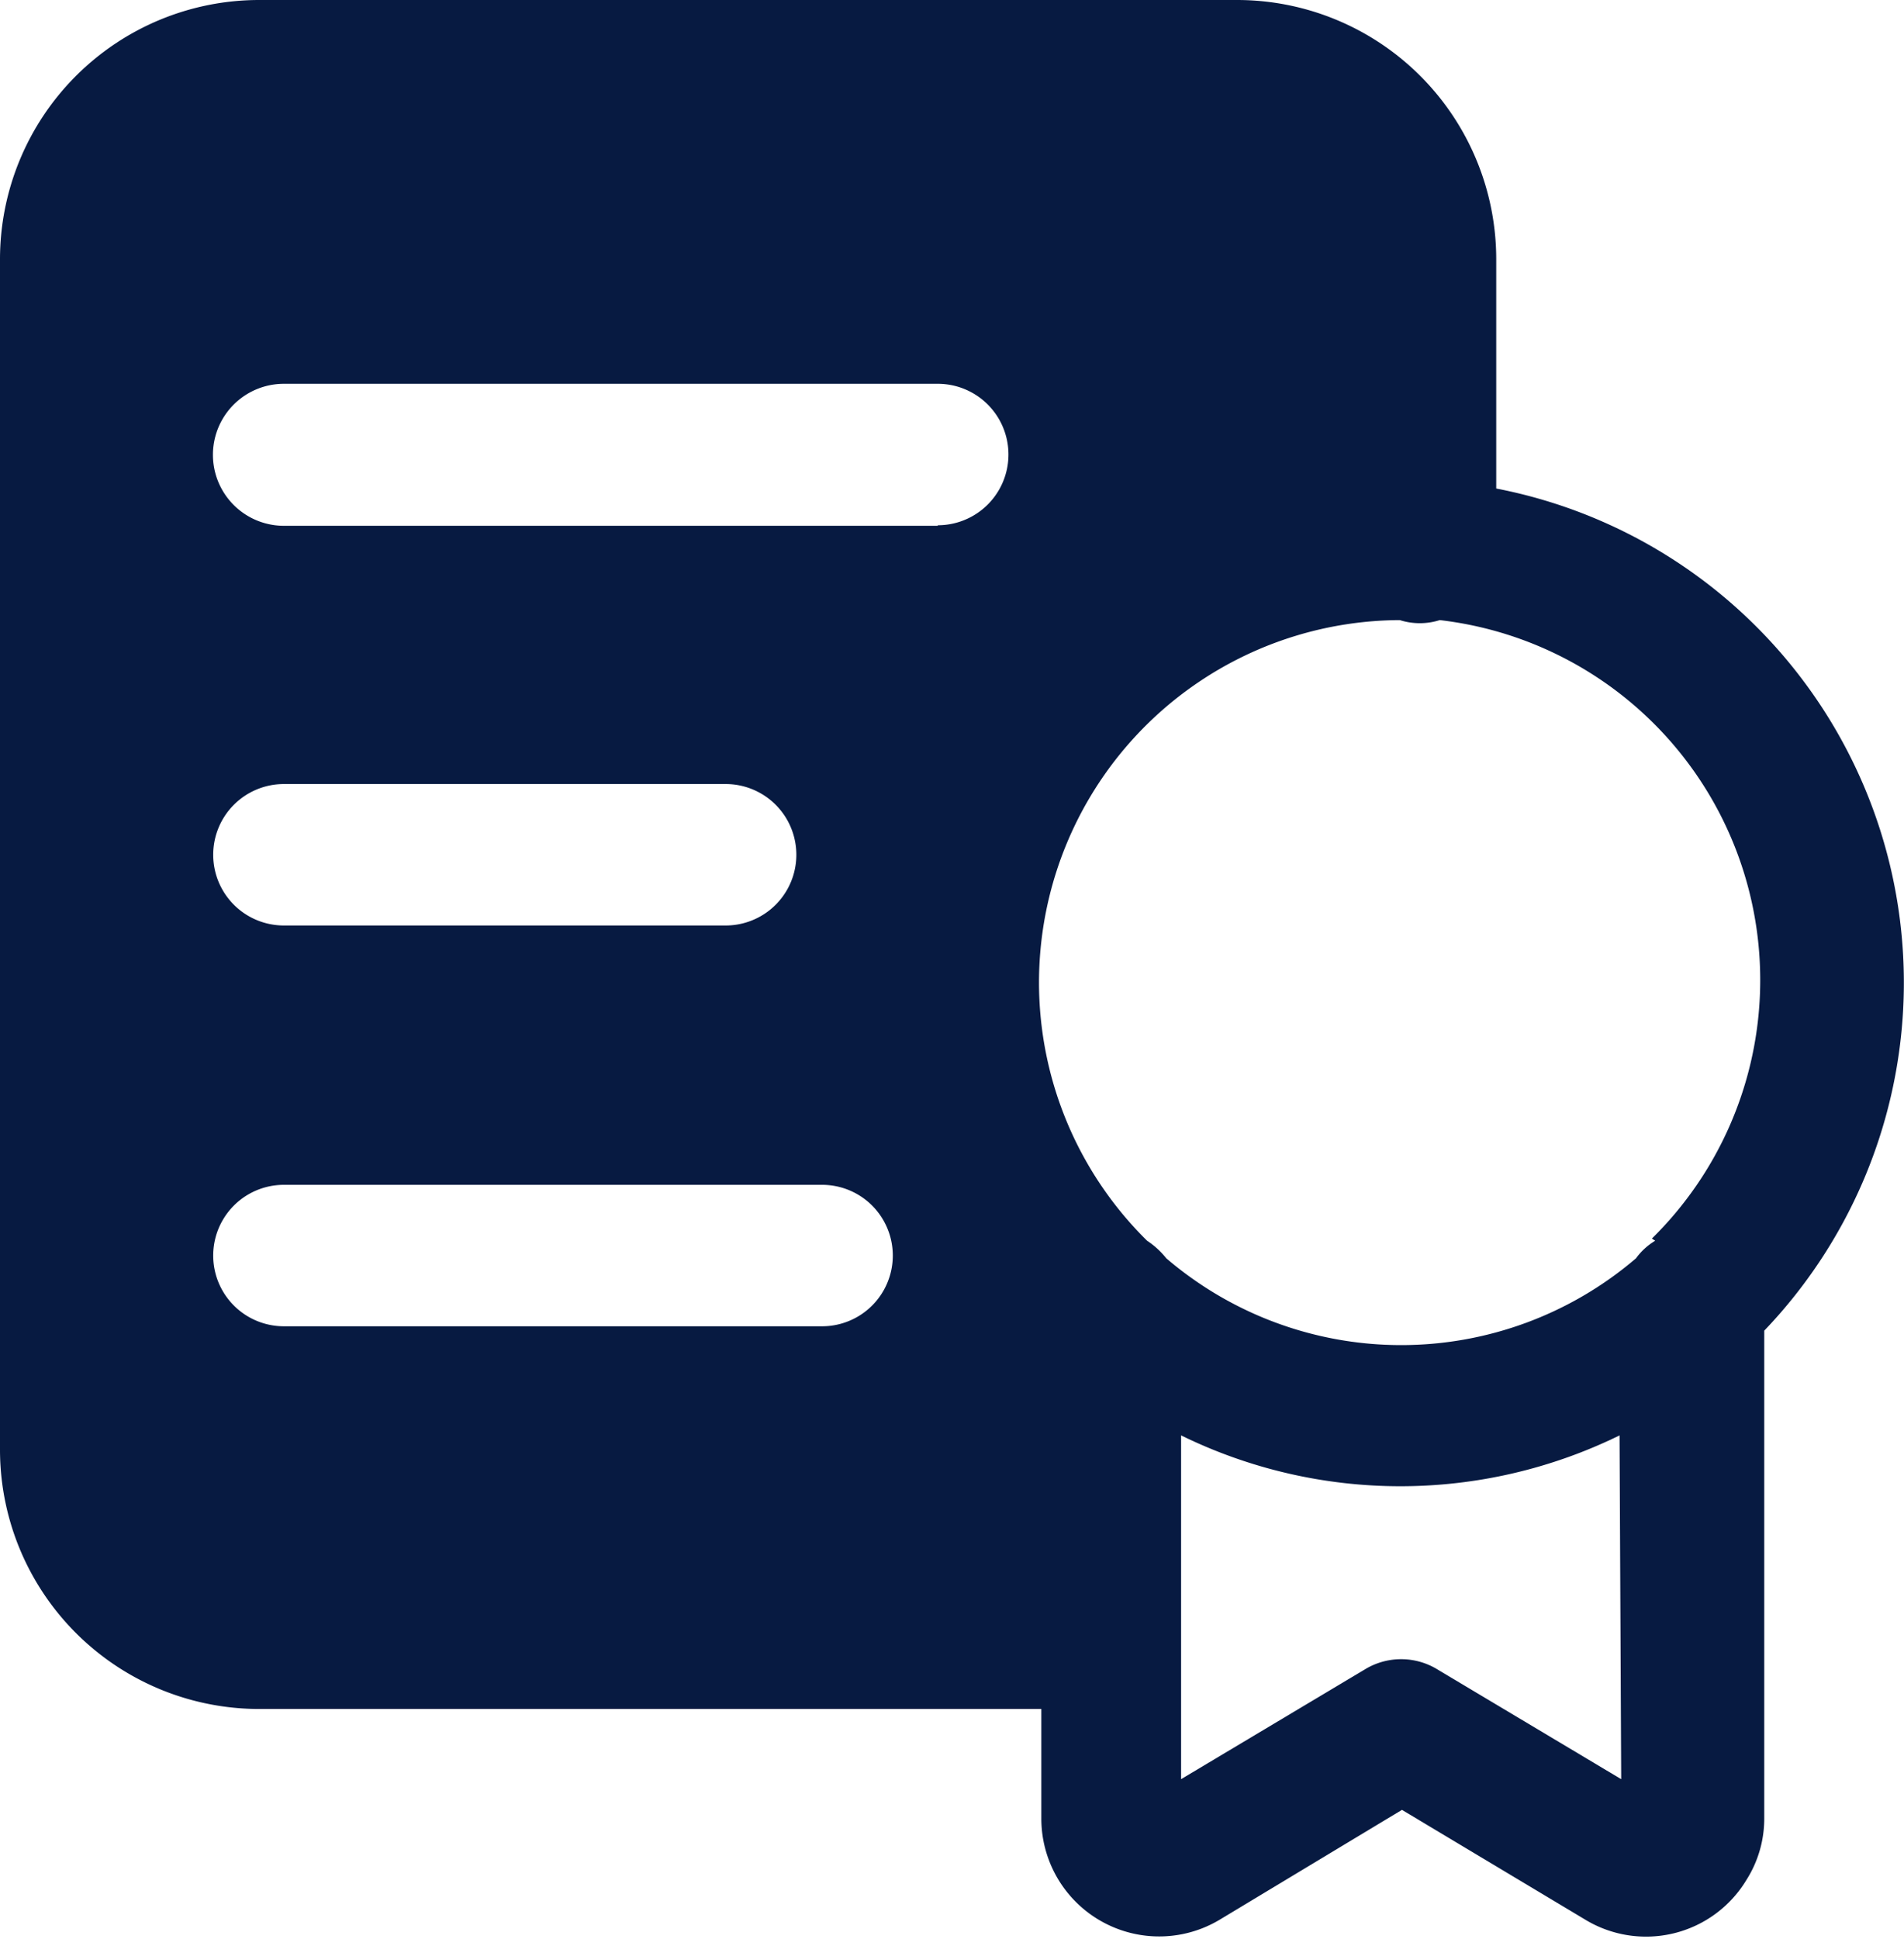 <svg viewBox="0 0 34.74 35.37" xmlns="http://www.w3.org/2000/svg" fill="#071A41"><path d="m27.3 8.9v-4.17a4.73 4.73 0 0 0 -4.73-4.73h-17.84a4.73 4.73 0 0 0 -4.73 4.73v21.71a4.73 4.73 0 0 0 4.73 4.73h14.27v2a2.15 2.15 0 0 0 3.26 1.84l3.32-2 3.34 2a2.14 2.14 0 0 0 2.95-.73 2.08 2.08 0 0 0 .32-1.11v-8.9a9.18 9.18 0 0 0 -4.89-15.36zm-12.3 15.29h-9.82a1.29 1.29 0 0 1 0-2.58h9.82a1.29 1.29 0 1 1 0 2.58zm-11.11-8.6a1.29 1.29 0 0 1 1.29-1.29h8.06a1.29 1.29 0 0 1 0 2.58h-8.06a1.29 1.29 0 0 1 -1.29-1.29zm13.22-6h-11.93a1.29 1.29 0 0 1 0-2.59h11.93a1.29 1.29 0 0 1 0 2.58zm12.47 22.86-3.35-2a1.27 1.27 0 0 0 -1.33 0l-3.35 2v-6.27a9.09 9.09 0 0 0 8 0zm.62-9.82a1.2 1.2 0 0 0 -.35.32 6.59 6.59 0 0 1 -8.57 0 1.52 1.52 0 0 0 -.35-.32 6.61 6.61 0 0 1 4.61-11.32 1.21 1.21 0 0 0 .73 0 6.61 6.61 0 0 1 3.87 11.28z" /></svg>